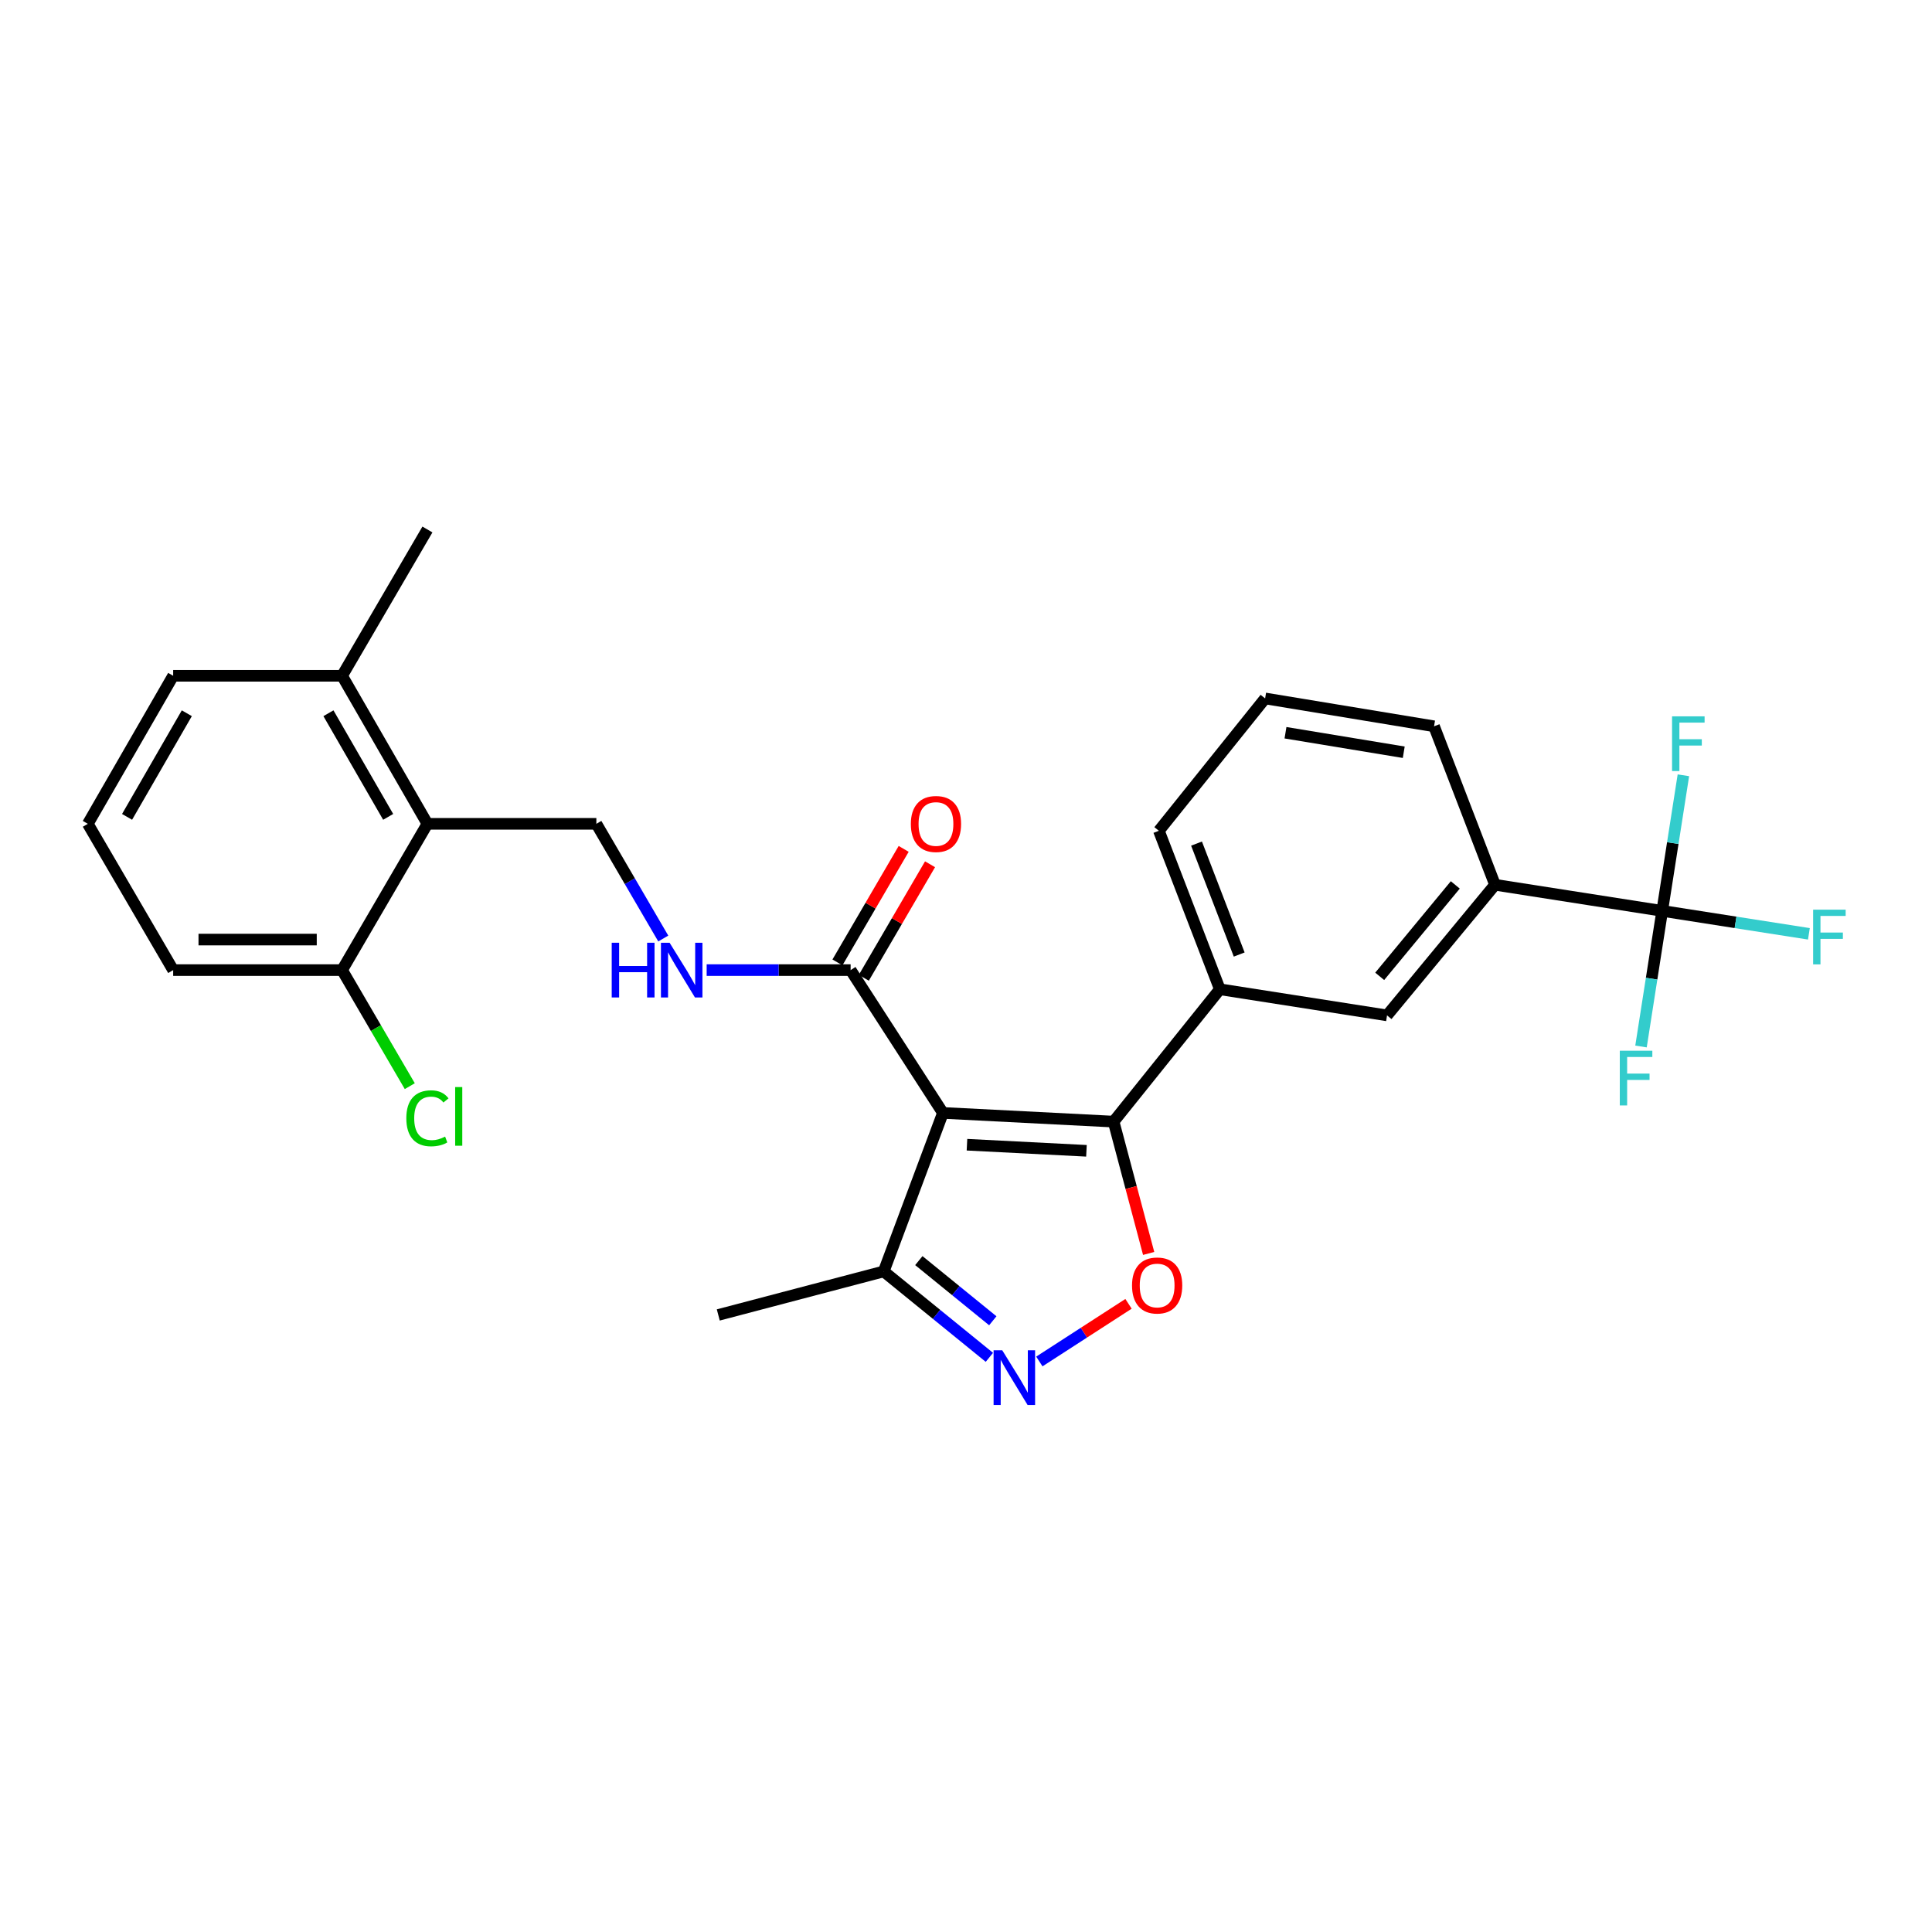 <?xml version='1.0' encoding='iso-8859-1'?>
<svg version='1.1' baseProfile='full'
              xmlns='http://www.w3.org/2000/svg'
                      xmlns:rdkit='http://www.rdkit.org/xml'
                      xmlns:xlink='http://www.w3.org/1999/xlink'
                  xml:space='preserve'
width='1000px' height='1000px' viewBox='0 0 1000 1000'>
<!-- END OF HEADER -->
<rect style='opacity:1.0;fill:#FFFFFF;stroke:none' width='1000' height='1000' x='0' y='0'> </rect>
<path class='bond-0' d='M 440.284,502.124 L 403.027,502.124' style='fill:none;fill-rule:evenodd;stroke:#000000;stroke-width:6px;stroke-linecap:butt;stroke-linejoin:miter;stroke-opacity:1' />
<path class='bond-0' d='M 403.027,502.124 L 365.769,502.124' style='fill:none;fill-rule:evenodd;stroke:#0000FF;stroke-width:6px;stroke-linecap:butt;stroke-linejoin:miter;stroke-opacity:1' />
<path class='bond-1' d='M 447.109,506.105 L 464.249,476.725' style='fill:none;fill-rule:evenodd;stroke:#000000;stroke-width:6px;stroke-linecap:butt;stroke-linejoin:miter;stroke-opacity:1' />
<path class='bond-1' d='M 464.249,476.725 L 481.389,447.344' style='fill:none;fill-rule:evenodd;stroke:#FF0000;stroke-width:6px;stroke-linecap:butt;stroke-linejoin:miter;stroke-opacity:1' />
<path class='bond-1' d='M 433.459,498.142 L 450.599,468.762' style='fill:none;fill-rule:evenodd;stroke:#000000;stroke-width:6px;stroke-linecap:butt;stroke-linejoin:miter;stroke-opacity:1' />
<path class='bond-1' d='M 450.599,468.762 L 467.739,439.381' style='fill:none;fill-rule:evenodd;stroke:#FF0000;stroke-width:6px;stroke-linecap:butt;stroke-linejoin:miter;stroke-opacity:1' />
<path class='bond-2' d='M 440.284,502.124 L 488.061,576.045' style='fill:none;fill-rule:evenodd;stroke:#000000;stroke-width:6px;stroke-linecap:butt;stroke-linejoin:miter;stroke-opacity:1' />
<path class='bond-3' d='M 343.304,485.773 L 325.989,456.092' style='fill:none;fill-rule:evenodd;stroke:#0000FF;stroke-width:6px;stroke-linecap:butt;stroke-linejoin:miter;stroke-opacity:1' />
<path class='bond-3' d='M 325.989,456.092 L 308.674,426.412' style='fill:none;fill-rule:evenodd;stroke:#000000;stroke-width:6px;stroke-linecap:butt;stroke-linejoin:miter;stroke-opacity:1' />
<path class='bond-4' d='M 576.398,580.549 L 488.061,576.045' style='fill:none;fill-rule:evenodd;stroke:#000000;stroke-width:6px;stroke-linecap:butt;stroke-linejoin:miter;stroke-opacity:1' />
<path class='bond-4' d='M 562.343,595.656 L 500.507,592.503' style='fill:none;fill-rule:evenodd;stroke:#000000;stroke-width:6px;stroke-linecap:butt;stroke-linejoin:miter;stroke-opacity:1' />
<path class='bond-5' d='M 576.398,580.549 L 585.47,614.662' style='fill:none;fill-rule:evenodd;stroke:#000000;stroke-width:6px;stroke-linecap:butt;stroke-linejoin:miter;stroke-opacity:1' />
<path class='bond-5' d='M 585.47,614.662 L 594.543,648.774' style='fill:none;fill-rule:evenodd;stroke:#FF0000;stroke-width:6px;stroke-linecap:butt;stroke-linejoin:miter;stroke-opacity:1' />
<path class='bond-6' d='M 576.398,580.549 L 631.391,512.044' style='fill:none;fill-rule:evenodd;stroke:#000000;stroke-width:6px;stroke-linecap:butt;stroke-linejoin:miter;stroke-opacity:1' />
<path class='bond-7' d='M 488.061,576.045 L 457.413,658.079' style='fill:none;fill-rule:evenodd;stroke:#000000;stroke-width:6px;stroke-linecap:butt;stroke-linejoin:miter;stroke-opacity:1' />
<path class='bond-8' d='M 457.413,658.079 L 484.758,680.318' style='fill:none;fill-rule:evenodd;stroke:#000000;stroke-width:6px;stroke-linecap:butt;stroke-linejoin:miter;stroke-opacity:1' />
<path class='bond-8' d='M 484.758,680.318 L 512.103,702.557' style='fill:none;fill-rule:evenodd;stroke:#0000FF;stroke-width:6px;stroke-linecap:butt;stroke-linejoin:miter;stroke-opacity:1' />
<path class='bond-8' d='M 475.587,652.49 L 494.729,668.058' style='fill:none;fill-rule:evenodd;stroke:#000000;stroke-width:6px;stroke-linecap:butt;stroke-linejoin:miter;stroke-opacity:1' />
<path class='bond-8' d='M 494.729,668.058 L 513.87,683.625' style='fill:none;fill-rule:evenodd;stroke:#0000FF;stroke-width:6px;stroke-linecap:butt;stroke-linejoin:miter;stroke-opacity:1' />
<path class='bond-9' d='M 457.413,658.079 L 371.78,680.615' style='fill:none;fill-rule:evenodd;stroke:#000000;stroke-width:6px;stroke-linecap:butt;stroke-linejoin:miter;stroke-opacity:1' />
<path class='bond-10' d='M 537.962,704.699 L 561.041,689.781' style='fill:none;fill-rule:evenodd;stroke:#0000FF;stroke-width:6px;stroke-linecap:butt;stroke-linejoin:miter;stroke-opacity:1' />
<path class='bond-10' d='M 561.041,689.781 L 584.119,674.863' style='fill:none;fill-rule:evenodd;stroke:#FF0000;stroke-width:6px;stroke-linecap:butt;stroke-linejoin:miter;stroke-opacity:1' />
<path class='bond-11' d='M 599.839,430.011 L 631.391,512.044' style='fill:none;fill-rule:evenodd;stroke:#000000;stroke-width:6px;stroke-linecap:butt;stroke-linejoin:miter;stroke-opacity:1' />
<path class='bond-11' d='M 619.321,436.643 L 641.408,494.066' style='fill:none;fill-rule:evenodd;stroke:#000000;stroke-width:6px;stroke-linecap:butt;stroke-linejoin:miter;stroke-opacity:1' />
<path class='bond-12' d='M 599.839,430.011 L 654.823,361.506' style='fill:none;fill-rule:evenodd;stroke:#000000;stroke-width:6px;stroke-linecap:butt;stroke-linejoin:miter;stroke-opacity:1' />
<path class='bond-13' d='M 631.391,512.044 L 717.928,525.564' style='fill:none;fill-rule:evenodd;stroke:#000000;stroke-width:6px;stroke-linecap:butt;stroke-linejoin:miter;stroke-opacity:1' />
<path class='bond-14' d='M 717.928,525.564 L 773.817,457.955' style='fill:none;fill-rule:evenodd;stroke:#000000;stroke-width:6px;stroke-linecap:butt;stroke-linejoin:miter;stroke-opacity:1' />
<path class='bond-14' d='M 714.132,505.355 L 753.254,458.028' style='fill:none;fill-rule:evenodd;stroke:#000000;stroke-width:6px;stroke-linecap:butt;stroke-linejoin:miter;stroke-opacity:1' />
<path class='bond-15' d='M 773.817,457.955 L 742.264,375.931' style='fill:none;fill-rule:evenodd;stroke:#000000;stroke-width:6px;stroke-linecap:butt;stroke-linejoin:miter;stroke-opacity:1' />
<path class='bond-16' d='M 773.817,457.955 L 860.354,471.475' style='fill:none;fill-rule:evenodd;stroke:#000000;stroke-width:6px;stroke-linecap:butt;stroke-linejoin:miter;stroke-opacity:1' />
<path class='bond-17' d='M 742.264,375.931 L 654.823,361.506' style='fill:none;fill-rule:evenodd;stroke:#000000;stroke-width:6px;stroke-linecap:butt;stroke-linejoin:miter;stroke-opacity:1' />
<path class='bond-17' d='M 726.576,389.359 L 665.367,379.262' style='fill:none;fill-rule:evenodd;stroke:#000000;stroke-width:6px;stroke-linecap:butt;stroke-linejoin:miter;stroke-opacity:1' />
<path class='bond-18' d='M 860.354,471.475 L 865.837,436.382' style='fill:none;fill-rule:evenodd;stroke:#000000;stroke-width:6px;stroke-linecap:butt;stroke-linejoin:miter;stroke-opacity:1' />
<path class='bond-18' d='M 865.837,436.382 L 871.32,401.288' style='fill:none;fill-rule:evenodd;stroke:#33CCCC;stroke-width:6px;stroke-linecap:butt;stroke-linejoin:miter;stroke-opacity:1' />
<path class='bond-19' d='M 860.354,471.475 L 898.318,477.411' style='fill:none;fill-rule:evenodd;stroke:#000000;stroke-width:6px;stroke-linecap:butt;stroke-linejoin:miter;stroke-opacity:1' />
<path class='bond-19' d='M 898.318,477.411 L 936.282,483.346' style='fill:none;fill-rule:evenodd;stroke:#33CCCC;stroke-width:6px;stroke-linecap:butt;stroke-linejoin:miter;stroke-opacity:1' />
<path class='bond-20' d='M 860.354,471.475 L 854.868,506.569' style='fill:none;fill-rule:evenodd;stroke:#000000;stroke-width:6px;stroke-linecap:butt;stroke-linejoin:miter;stroke-opacity:1' />
<path class='bond-20' d='M 854.868,506.569 L 849.381,541.663' style='fill:none;fill-rule:evenodd;stroke:#33CCCC;stroke-width:6px;stroke-linecap:butt;stroke-linejoin:miter;stroke-opacity:1' />
<path class='bond-21' d='M 221.233,426.412 L 177.064,349.786' style='fill:none;fill-rule:evenodd;stroke:#000000;stroke-width:6px;stroke-linecap:butt;stroke-linejoin:miter;stroke-opacity:1' />
<path class='bond-21' d='M 200.917,422.81 L 169.999,369.172' style='fill:none;fill-rule:evenodd;stroke:#000000;stroke-width:6px;stroke-linecap:butt;stroke-linejoin:miter;stroke-opacity:1' />
<path class='bond-22' d='M 221.233,426.412 L 177.064,502.124' style='fill:none;fill-rule:evenodd;stroke:#000000;stroke-width:6px;stroke-linecap:butt;stroke-linejoin:miter;stroke-opacity:1' />
<path class='bond-23' d='M 221.233,426.412 L 308.674,426.412' style='fill:none;fill-rule:evenodd;stroke:#000000;stroke-width:6px;stroke-linecap:butt;stroke-linejoin:miter;stroke-opacity:1' />
<path class='bond-24' d='M 177.064,349.786 L 89.632,349.786' style='fill:none;fill-rule:evenodd;stroke:#000000;stroke-width:6px;stroke-linecap:butt;stroke-linejoin:miter;stroke-opacity:1' />
<path class='bond-25' d='M 177.064,349.786 L 221.233,274.065' style='fill:none;fill-rule:evenodd;stroke:#000000;stroke-width:6px;stroke-linecap:butt;stroke-linejoin:miter;stroke-opacity:1' />
<path class='bond-26' d='M 177.064,502.124 L 89.632,502.124' style='fill:none;fill-rule:evenodd;stroke:#000000;stroke-width:6px;stroke-linecap:butt;stroke-linejoin:miter;stroke-opacity:1' />
<path class='bond-26' d='M 163.95,486.321 L 102.747,486.321' style='fill:none;fill-rule:evenodd;stroke:#000000;stroke-width:6px;stroke-linecap:butt;stroke-linejoin:miter;stroke-opacity:1' />
<path class='bond-27' d='M 177.064,502.124 L 194.584,532.159' style='fill:none;fill-rule:evenodd;stroke:#000000;stroke-width:6px;stroke-linecap:butt;stroke-linejoin:miter;stroke-opacity:1' />
<path class='bond-27' d='M 194.584,532.159 L 212.103,562.193' style='fill:none;fill-rule:evenodd;stroke:#00CC00;stroke-width:6px;stroke-linecap:butt;stroke-linejoin:miter;stroke-opacity:1' />
<path class='bond-28' d='M 89.632,349.786 L 45.455,426.412' style='fill:none;fill-rule:evenodd;stroke:#000000;stroke-width:6px;stroke-linecap:butt;stroke-linejoin:miter;stroke-opacity:1' />
<path class='bond-28' d='M 96.695,369.173 L 65.772,422.811' style='fill:none;fill-rule:evenodd;stroke:#000000;stroke-width:6px;stroke-linecap:butt;stroke-linejoin:miter;stroke-opacity:1' />
<path class='bond-29' d='M 89.632,502.124 L 45.455,426.412' style='fill:none;fill-rule:evenodd;stroke:#000000;stroke-width:6px;stroke-linecap:butt;stroke-linejoin:miter;stroke-opacity:1' />
<path  class='atom-1' d='M 316.623 487.964
L 320.463 487.964
L 320.463 500.004
L 334.943 500.004
L 334.943 487.964
L 338.783 487.964
L 338.783 516.284
L 334.943 516.284
L 334.943 503.204
L 320.463 503.204
L 320.463 516.284
L 316.623 516.284
L 316.623 487.964
' fill='#0000FF'/>
<path  class='atom-1' d='M 346.583 487.964
L 355.863 502.964
Q 356.783 504.444, 358.263 507.124
Q 359.743 509.804, 359.823 509.964
L 359.823 487.964
L 363.583 487.964
L 363.583 516.284
L 359.703 516.284
L 349.743 499.884
Q 348.583 497.964, 347.343 495.764
Q 346.143 493.564, 345.783 492.884
L 345.783 516.284
L 342.103 516.284
L 342.103 487.964
L 346.583 487.964
' fill='#0000FF'/>
<path  class='atom-2' d='M 471.453 426.492
Q 471.453 419.692, 474.813 415.892
Q 478.173 412.092, 484.453 412.092
Q 490.733 412.092, 494.093 415.892
Q 497.453 419.692, 497.453 426.492
Q 497.453 433.372, 494.053 437.292
Q 490.653 441.172, 484.453 441.172
Q 478.213 441.172, 474.813 437.292
Q 471.453 433.412, 471.453 426.492
M 484.453 437.972
Q 488.773 437.972, 491.093 435.092
Q 493.453 432.172, 493.453 426.492
Q 493.453 420.932, 491.093 418.132
Q 488.773 415.292, 484.453 415.292
Q 480.133 415.292, 477.773 418.092
Q 475.453 420.892, 475.453 426.492
Q 475.453 432.212, 477.773 435.092
Q 480.133 437.972, 484.453 437.972
' fill='#FF0000'/>
<path  class='atom-6' d='M 518.762 698.903
L 528.042 713.903
Q 528.962 715.383, 530.442 718.063
Q 531.922 720.743, 532.002 720.903
L 532.002 698.903
L 535.762 698.903
L 535.762 727.223
L 531.882 727.223
L 521.922 710.823
Q 520.762 708.903, 519.522 706.703
Q 518.322 704.503, 517.962 703.823
L 517.962 727.223
L 514.282 727.223
L 514.282 698.903
L 518.762 698.903
' fill='#0000FF'/>
<path  class='atom-7' d='M 585.934 665.366
Q 585.934 658.566, 589.294 654.766
Q 592.654 650.966, 598.934 650.966
Q 605.214 650.966, 608.574 654.766
Q 611.934 658.566, 611.934 665.366
Q 611.934 672.246, 608.534 676.166
Q 605.134 680.046, 598.934 680.046
Q 592.694 680.046, 589.294 676.166
Q 585.934 672.286, 585.934 665.366
M 598.934 676.846
Q 603.254 676.846, 605.574 673.966
Q 607.934 671.046, 607.934 665.366
Q 607.934 659.806, 605.574 657.006
Q 603.254 654.166, 598.934 654.166
Q 594.614 654.166, 592.254 656.966
Q 589.934 659.766, 589.934 665.366
Q 589.934 671.086, 592.254 673.966
Q 594.614 676.846, 598.934 676.846
' fill='#FF0000'/>
<path  class='atom-16' d='M 865.454 370.778
L 882.294 370.778
L 882.294 374.018
L 869.254 374.018
L 869.254 382.618
L 880.854 382.618
L 880.854 385.898
L 869.254 385.898
L 869.254 399.098
L 865.454 399.098
L 865.454 370.778
' fill='#33CCCC'/>
<path  class='atom-17' d='M 938.471 470.844
L 955.311 470.844
L 955.311 474.084
L 942.271 474.084
L 942.271 482.684
L 953.871 482.684
L 953.871 485.964
L 942.271 485.964
L 942.271 499.164
L 938.471 499.164
L 938.471 470.844
' fill='#33CCCC'/>
<path  class='atom-18' d='M 838.405 543.853
L 855.245 543.853
L 855.245 547.093
L 842.205 547.093
L 842.205 555.693
L 853.805 555.693
L 853.805 558.973
L 842.205 558.973
L 842.205 572.173
L 838.405 572.173
L 838.405 543.853
' fill='#33CCCC'/>
<path  class='atom-26' d='M 210.313 578.825
Q 210.313 571.785, 213.593 568.105
Q 216.913 564.385, 223.193 564.385
Q 229.033 564.385, 232.153 568.505
L 229.513 570.665
Q 227.233 567.665, 223.193 567.665
Q 218.913 567.665, 216.633 570.545
Q 214.393 573.385, 214.393 578.825
Q 214.393 584.425, 216.713 587.305
Q 219.073 590.185, 223.633 590.185
Q 226.753 590.185, 230.393 588.305
L 231.513 591.305
Q 230.033 592.265, 227.793 592.825
Q 225.553 593.385, 223.073 593.385
Q 216.913 593.385, 213.593 589.625
Q 210.313 585.865, 210.313 578.825
' fill='#00CC00'/>
<path  class='atom-26' d='M 235.593 562.665
L 239.273 562.665
L 239.273 593.025
L 235.593 593.025
L 235.593 562.665
' fill='#00CC00'/>
</svg>
